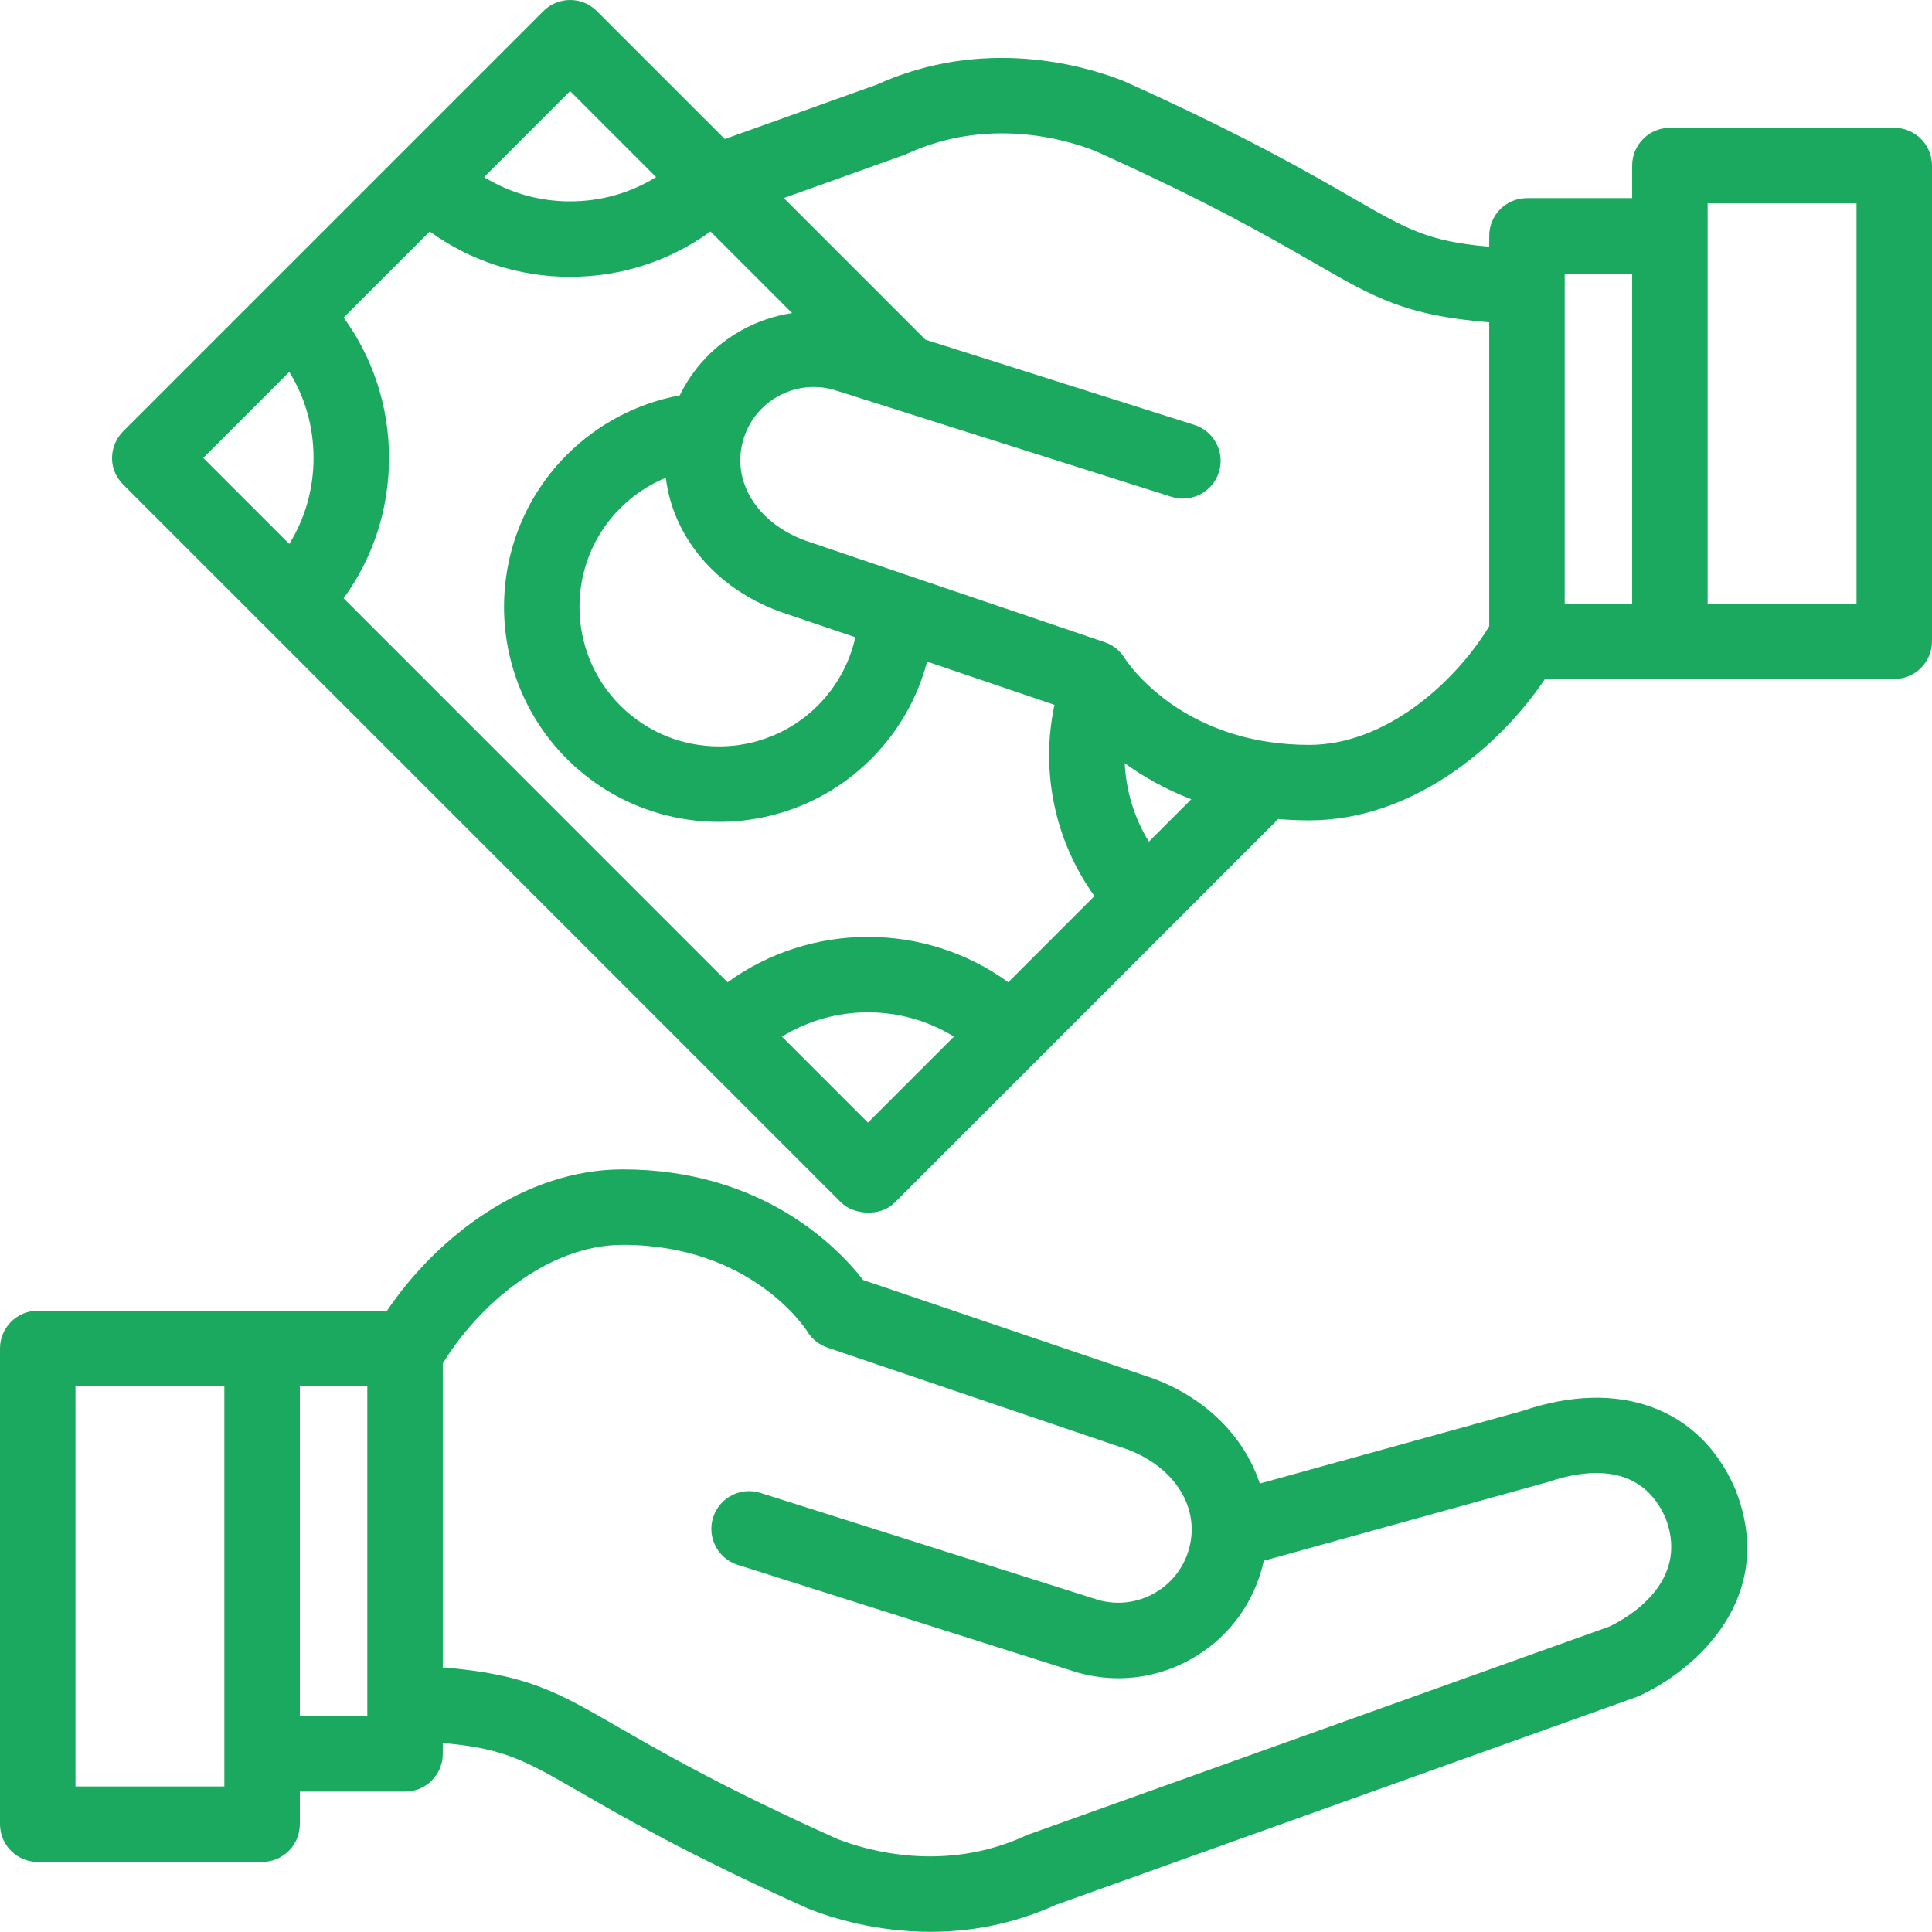 <svg width="512" height="512" viewBox="0 0 512 512" fill="none" xmlns="http://www.w3.org/2000/svg">
<path d="M459.993 394.959C459.954 394.859 459.914 394.76 459.872 394.662C450.668 373.125 429.082 365.165 403.536 373.89L333.868 393.156C329.84 380.958 319.793 370.578 305.587 365.306C305.499 365.274 305.411 365.242 305.322 365.212L228.741 339.22C222.367 330.981 202.401 309.899 165.018 309.899C138.893 309.899 115.782 327.821 102.56 347.356H10C4.477 347.356 0 351.833 0 357.356V483.433C0 488.956 4.477 493.433 10 493.433H69.457C74.98 493.433 79.457 488.956 79.457 483.433V474.799H107.34C112.863 474.799 117.34 470.322 117.34 464.799V461.921C133.594 463.339 138.94 466.422 153.868 475.03C165.348 481.65 182.699 491.655 213.945 505.704C214.09 505.769 214.237 505.831 214.384 505.889C220.381 508.248 232.104 511.954 246.557 511.954C256.617 511.954 268.002 510.157 279.688 504.86L433.679 449.724C433.953 449.626 434.223 449.516 434.487 449.394C449.204 442.623 471.135 423.54 459.993 394.959ZM59.457 473.432H20V367.355H59.457V473.432ZM97.34 454.798H79.457V367.355H97.34V454.798ZM426.496 431.051L272.574 486.162C272.439 486.21 272.256 486.282 272.123 486.336C271.988 486.391 271.853 486.449 271.72 486.51C250.283 496.362 229.906 490.464 221.92 487.359C191.738 473.778 175.629 464.489 163.859 457.702C147.495 448.266 139.61 443.718 117.34 441.879V361.337C126.819 345.801 145.201 329.898 165.019 329.898C199.005 329.898 213.406 352.003 213.972 352.895C215.193 354.881 217.07 356.378 219.277 357.127L298.752 384.101C311.445 388.865 318.153 399.735 315.07 410.575C313.647 415.581 310.359 419.733 305.813 422.266C301.306 424.777 296.096 425.398 291.13 424.024L201.537 395.632C196.269 393.963 190.651 396.879 188.983 402.144C187.314 407.409 190.23 413.029 195.495 414.698L285.244 443.139C285.339 443.169 285.434 443.198 285.53 443.225C289.113 444.244 292.761 444.748 296.387 444.748C303.025 444.748 309.59 443.057 315.548 439.737C324.761 434.604 331.423 426.19 334.307 416.045C334.537 415.235 334.741 414.425 334.918 413.615L410.001 392.815C420.845 389.111 435.08 387.776 441.418 402.373C447.978 419.51 430.928 428.937 426.496 431.051Z" fill="#1AA95F"/>
<path d="M502 33.868H442.543C437.02 33.868 432.543 38.345 432.543 43.868V52.502H404.66C399.137 52.502 394.66 56.979 394.66 62.502V65.38C378.406 63.961 373.06 60.879 358.133 52.271C346.653 45.651 329.302 35.646 298.055 21.597C297.91 21.531 297.764 21.47 297.615 21.412C287.444 17.41 260.787 9.536 232.316 22.439L192.076 36.847L158.157 2.929C154.252 -0.976 147.92 -0.976 144.015 2.929L32.657 114.286C29.055 117.889 28.364 124.136 32.657 128.429L222.944 318.716C225.989 321.762 233.119 322.683 237.087 318.716L338.752 217.052C341.395 217.28 344.138 217.403 346.981 217.403C373.107 217.403 396.217 199.481 409.438 179.947H502C507.523 179.947 512 175.47 512 169.947V43.868C512 38.345 507.523 33.868 502 33.868ZM151.085 24.142L173.877 46.934C167.102 51.124 159.269 53.366 151.085 53.366C142.9 53.366 135.068 51.125 128.293 46.934L151.085 24.142ZM76.663 144.15L53.871 121.357L76.663 98.565C80.853 105.34 83.095 113.173 83.095 121.357C83.095 129.541 80.854 137.374 76.663 144.15ZM230.016 297.502L207.228 274.714C221.141 266.128 238.889 266.128 252.803 274.714L230.016 297.502ZM267.211 260.308C245.113 244.278 214.919 244.278 192.821 260.308L91.07 158.556C98.879 147.816 103.095 134.915 103.095 121.357C103.095 107.798 98.88 94.898 91.07 84.158L113.887 61.342C124.627 69.151 137.527 73.367 151.086 73.367C164.645 73.367 177.545 69.151 188.285 61.342L209.914 82.971C205.247 83.66 200.696 85.198 196.452 87.563C189.284 91.557 183.66 97.538 180.158 104.774C168.878 106.863 158.435 112.324 150.243 120.515C128.018 142.741 128.018 178.904 150.244 201.13C161.356 212.242 175.953 217.799 190.551 217.799C205.148 217.799 219.746 212.243 230.859 201.13C238.089 193.9 243.154 185.014 245.691 175.33L279.455 186.789C275.654 204.397 279.547 222.921 290.048 237.471L267.211 260.308ZM206.413 161.995C206.501 162.027 206.589 162.059 206.678 162.089L226.674 168.876C225.164 175.691 221.747 181.957 216.717 186.988C202.289 201.414 178.813 201.416 164.387 186.988C149.959 172.561 149.959 149.086 164.387 134.658C167.867 131.176 171.974 128.455 176.449 126.61C178.295 141.972 189.356 155.665 206.413 161.995ZM304.457 223.061C300.597 216.771 298.413 209.592 298.068 202.265C302.858 205.728 308.712 209.121 315.704 211.814L304.457 223.061ZM394.659 165.96C385.181 181.498 366.799 197.401 346.981 197.401C343.273 197.401 339.798 197.137 336.549 196.667C336.536 196.665 336.523 196.663 336.51 196.661C314.914 193.524 303.297 181.25 299.468 176.39C299.264 176.09 298.395 174.953 298.266 174.764C297.101 172.682 295.191 171.008 292.755 170.181L213.247 143.196C200.559 138.434 193.852 127.569 196.926 116.733C196.928 116.726 196.93 116.719 196.932 116.712C196.935 116.704 196.937 116.695 196.939 116.687C198.368 111.697 201.65 107.558 206.186 105.031C210.692 102.52 215.901 101.897 220.869 103.274L310.462 131.665C315.728 133.336 321.348 130.418 323.016 125.153C324.684 119.888 321.769 114.268 316.504 112.599L245.249 90.019L244.627 89.397C244.621 89.391 244.615 89.384 244.608 89.378L207.718 52.488L239.426 41.134C239.533 41.095 239.665 41.046 239.771 41.003C239.798 40.992 239.85 40.972 239.876 40.961C240.012 40.906 240.146 40.848 240.279 40.787C261.715 30.935 282.091 36.832 290.078 39.938C320.261 53.519 336.371 62.808 348.141 69.595C364.505 79.032 372.39 83.579 394.659 85.418V165.96ZM432.543 159.945H414.66V72.502H432.543V159.945ZM492 159.945H452.543V53.868H492V159.945Z" fill="#1AA95F"/>
</svg>
